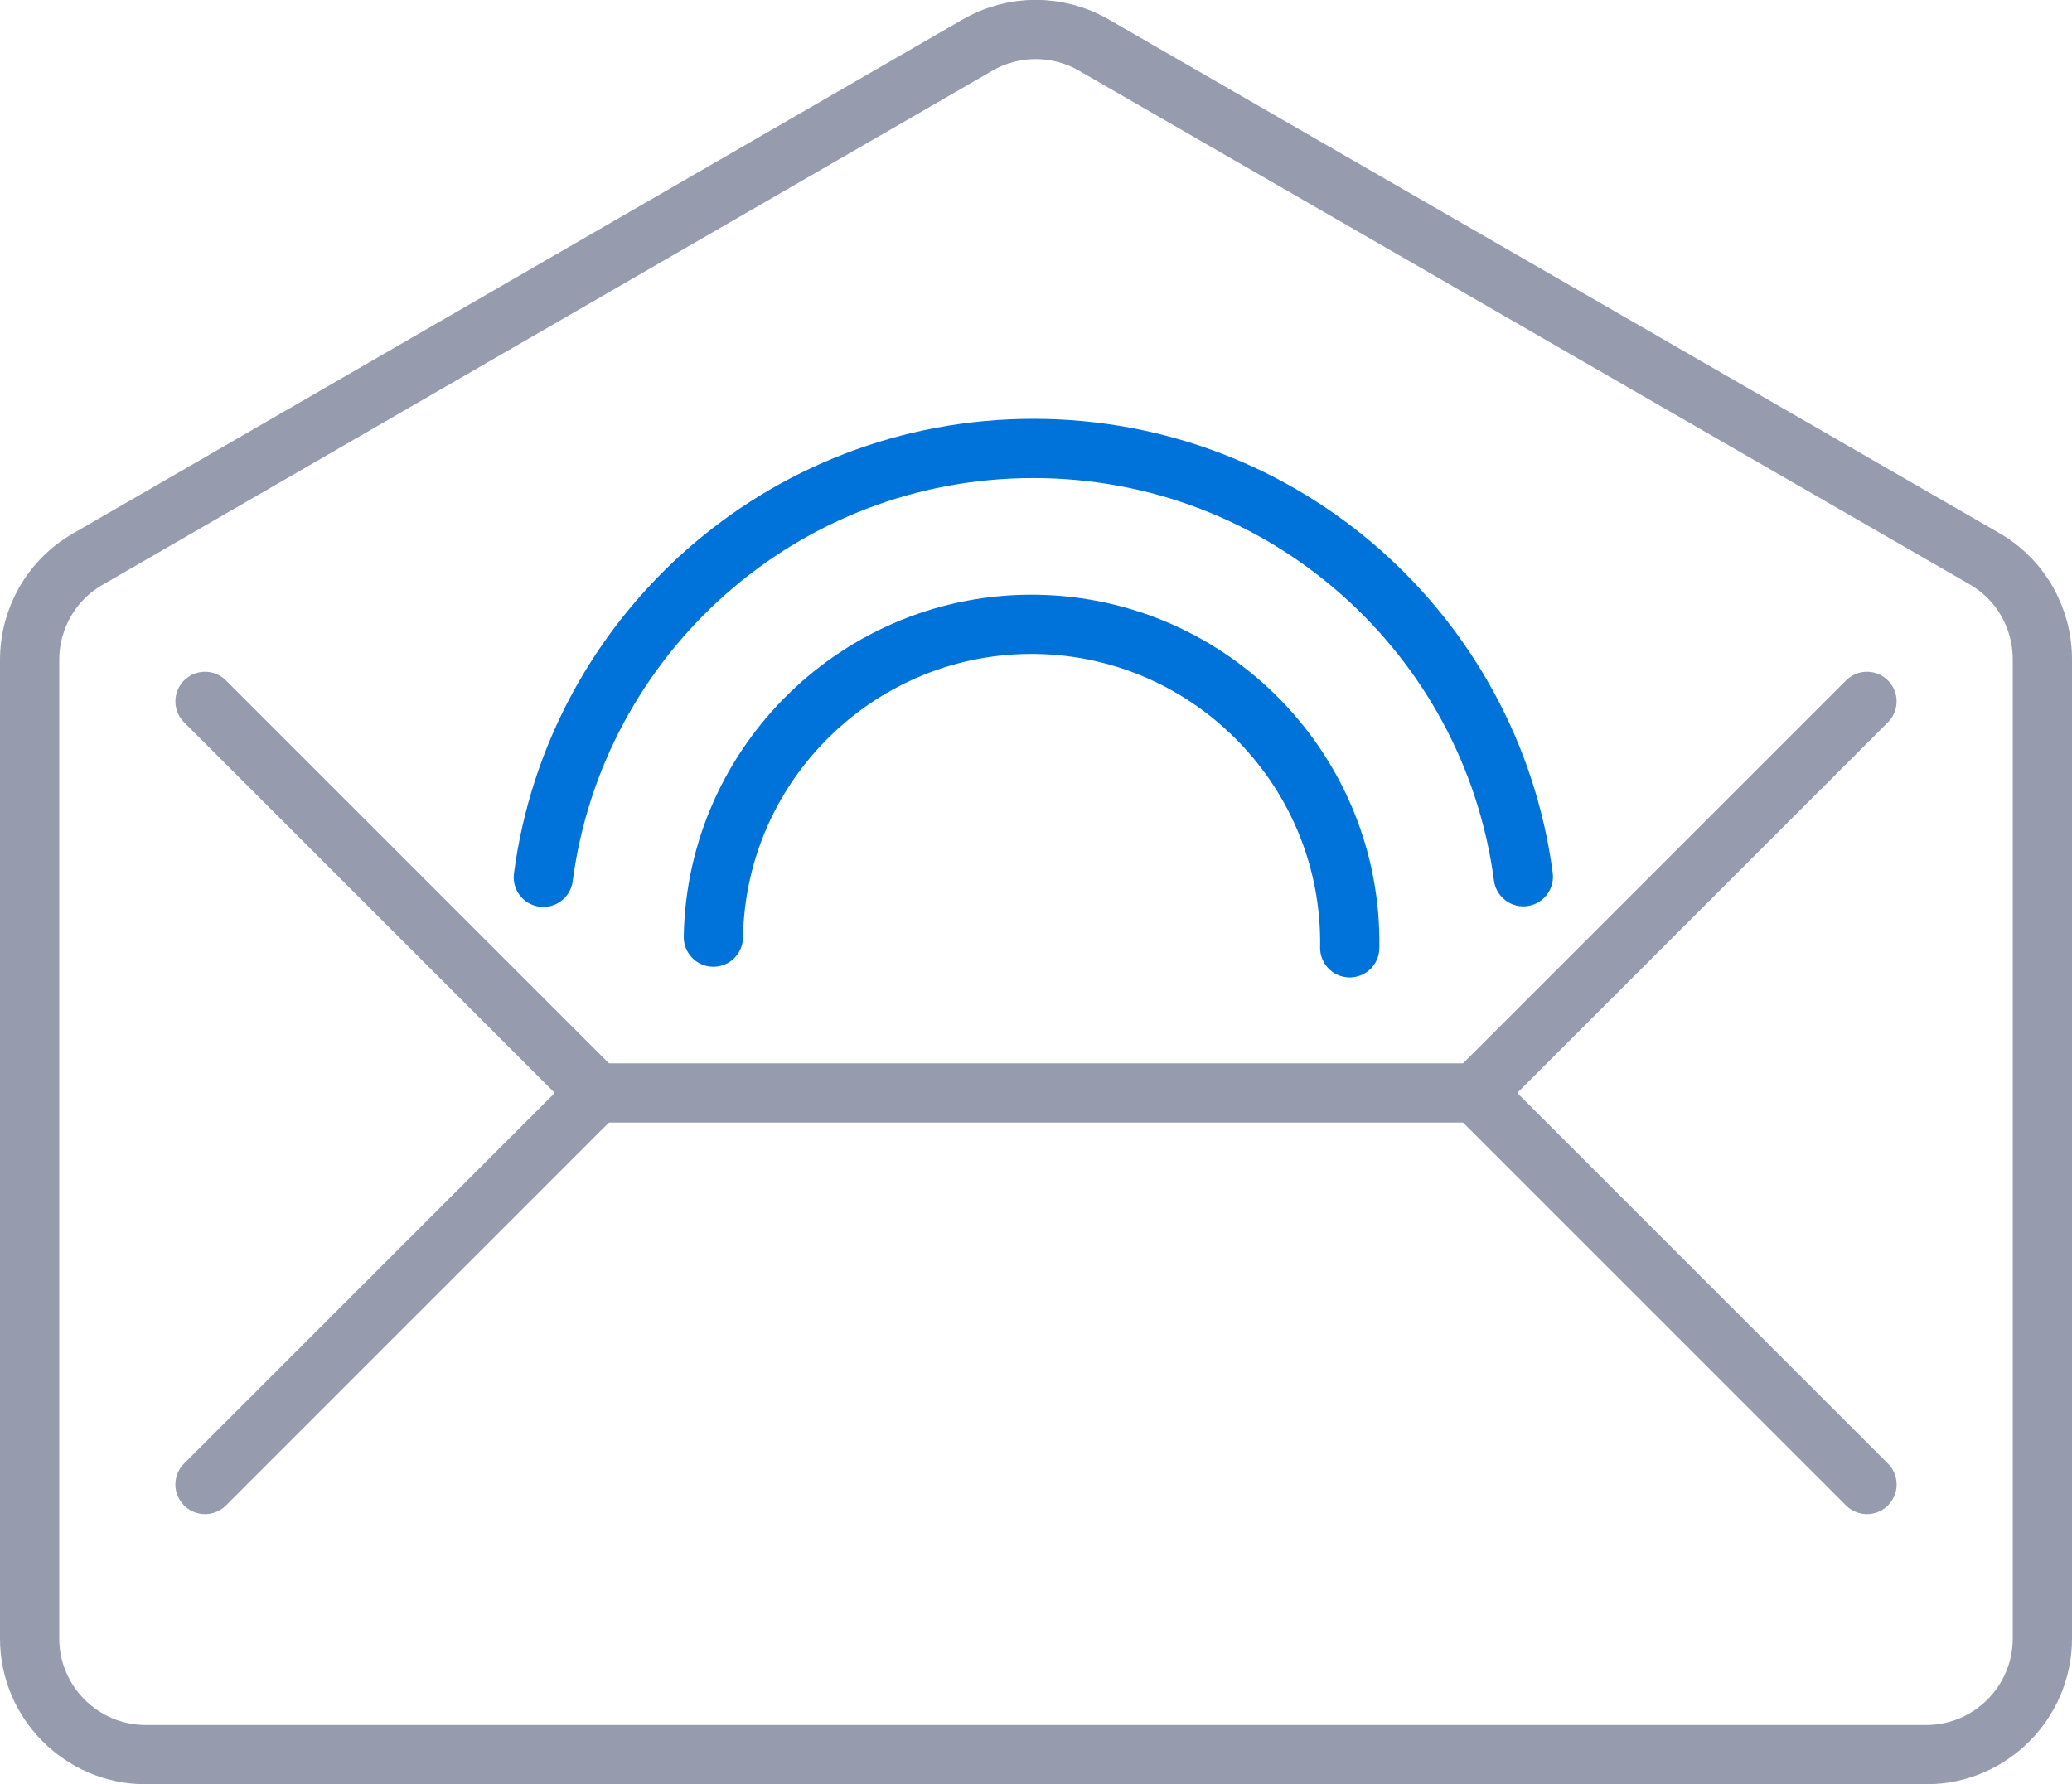 
<svg xmlns="http://www.w3.org/2000/svg" width="34.97" height="30.12" viewBox="0 0 34.97 30.12"><g><path d="M9.17,14.81c.54-4.09,4.03-7.24,8.27-7.24s7.73,3.15,8.27,7.23" fill="none" stroke="#0073DA" stroke-linecap="round" stroke-linejoin="round"/><path d="M22.78,16c.05-2.96-2.32-5.41-5.28-5.46-2.96-.05-5.41,2.32-5.46,5.28" fill="none" stroke="#0073DA" stroke-linecap="round" stroke-linejoin="round"/><g><polyline points="3.46 11.84 10.07 18.45 3.46 25.06" fill="none" stroke="#969cad" stroke-linecap="round" stroke-linejoin="round"/><polyline points="31.51 25.06 24.9 18.45 31.51 11.84" fill="none" stroke="#969cad" stroke-linecap="round" stroke-linejoin="round"/><line x1="10.07" y1="18.45" x2="24.9" y2="18.45" fill="none" stroke="#969cad" stroke-linecap="round" stroke-linejoin="round"/></g></g><path d="M.5,11.13V27.66c0,1.08,.88,1.96,1.96,1.96h30.05c1.08,0,1.96-.88,1.96-1.96V11.13c0-.7-.37-1.35-.98-1.7L18.46,.76c-.61-.35-1.35-.35-1.96,0L1.48,9.44c-.61,.35-.98,1-.98,1.7Z" fill="none" stroke="#969cad" stroke-linecap="round" stroke-linejoin="round"/></svg>
																				